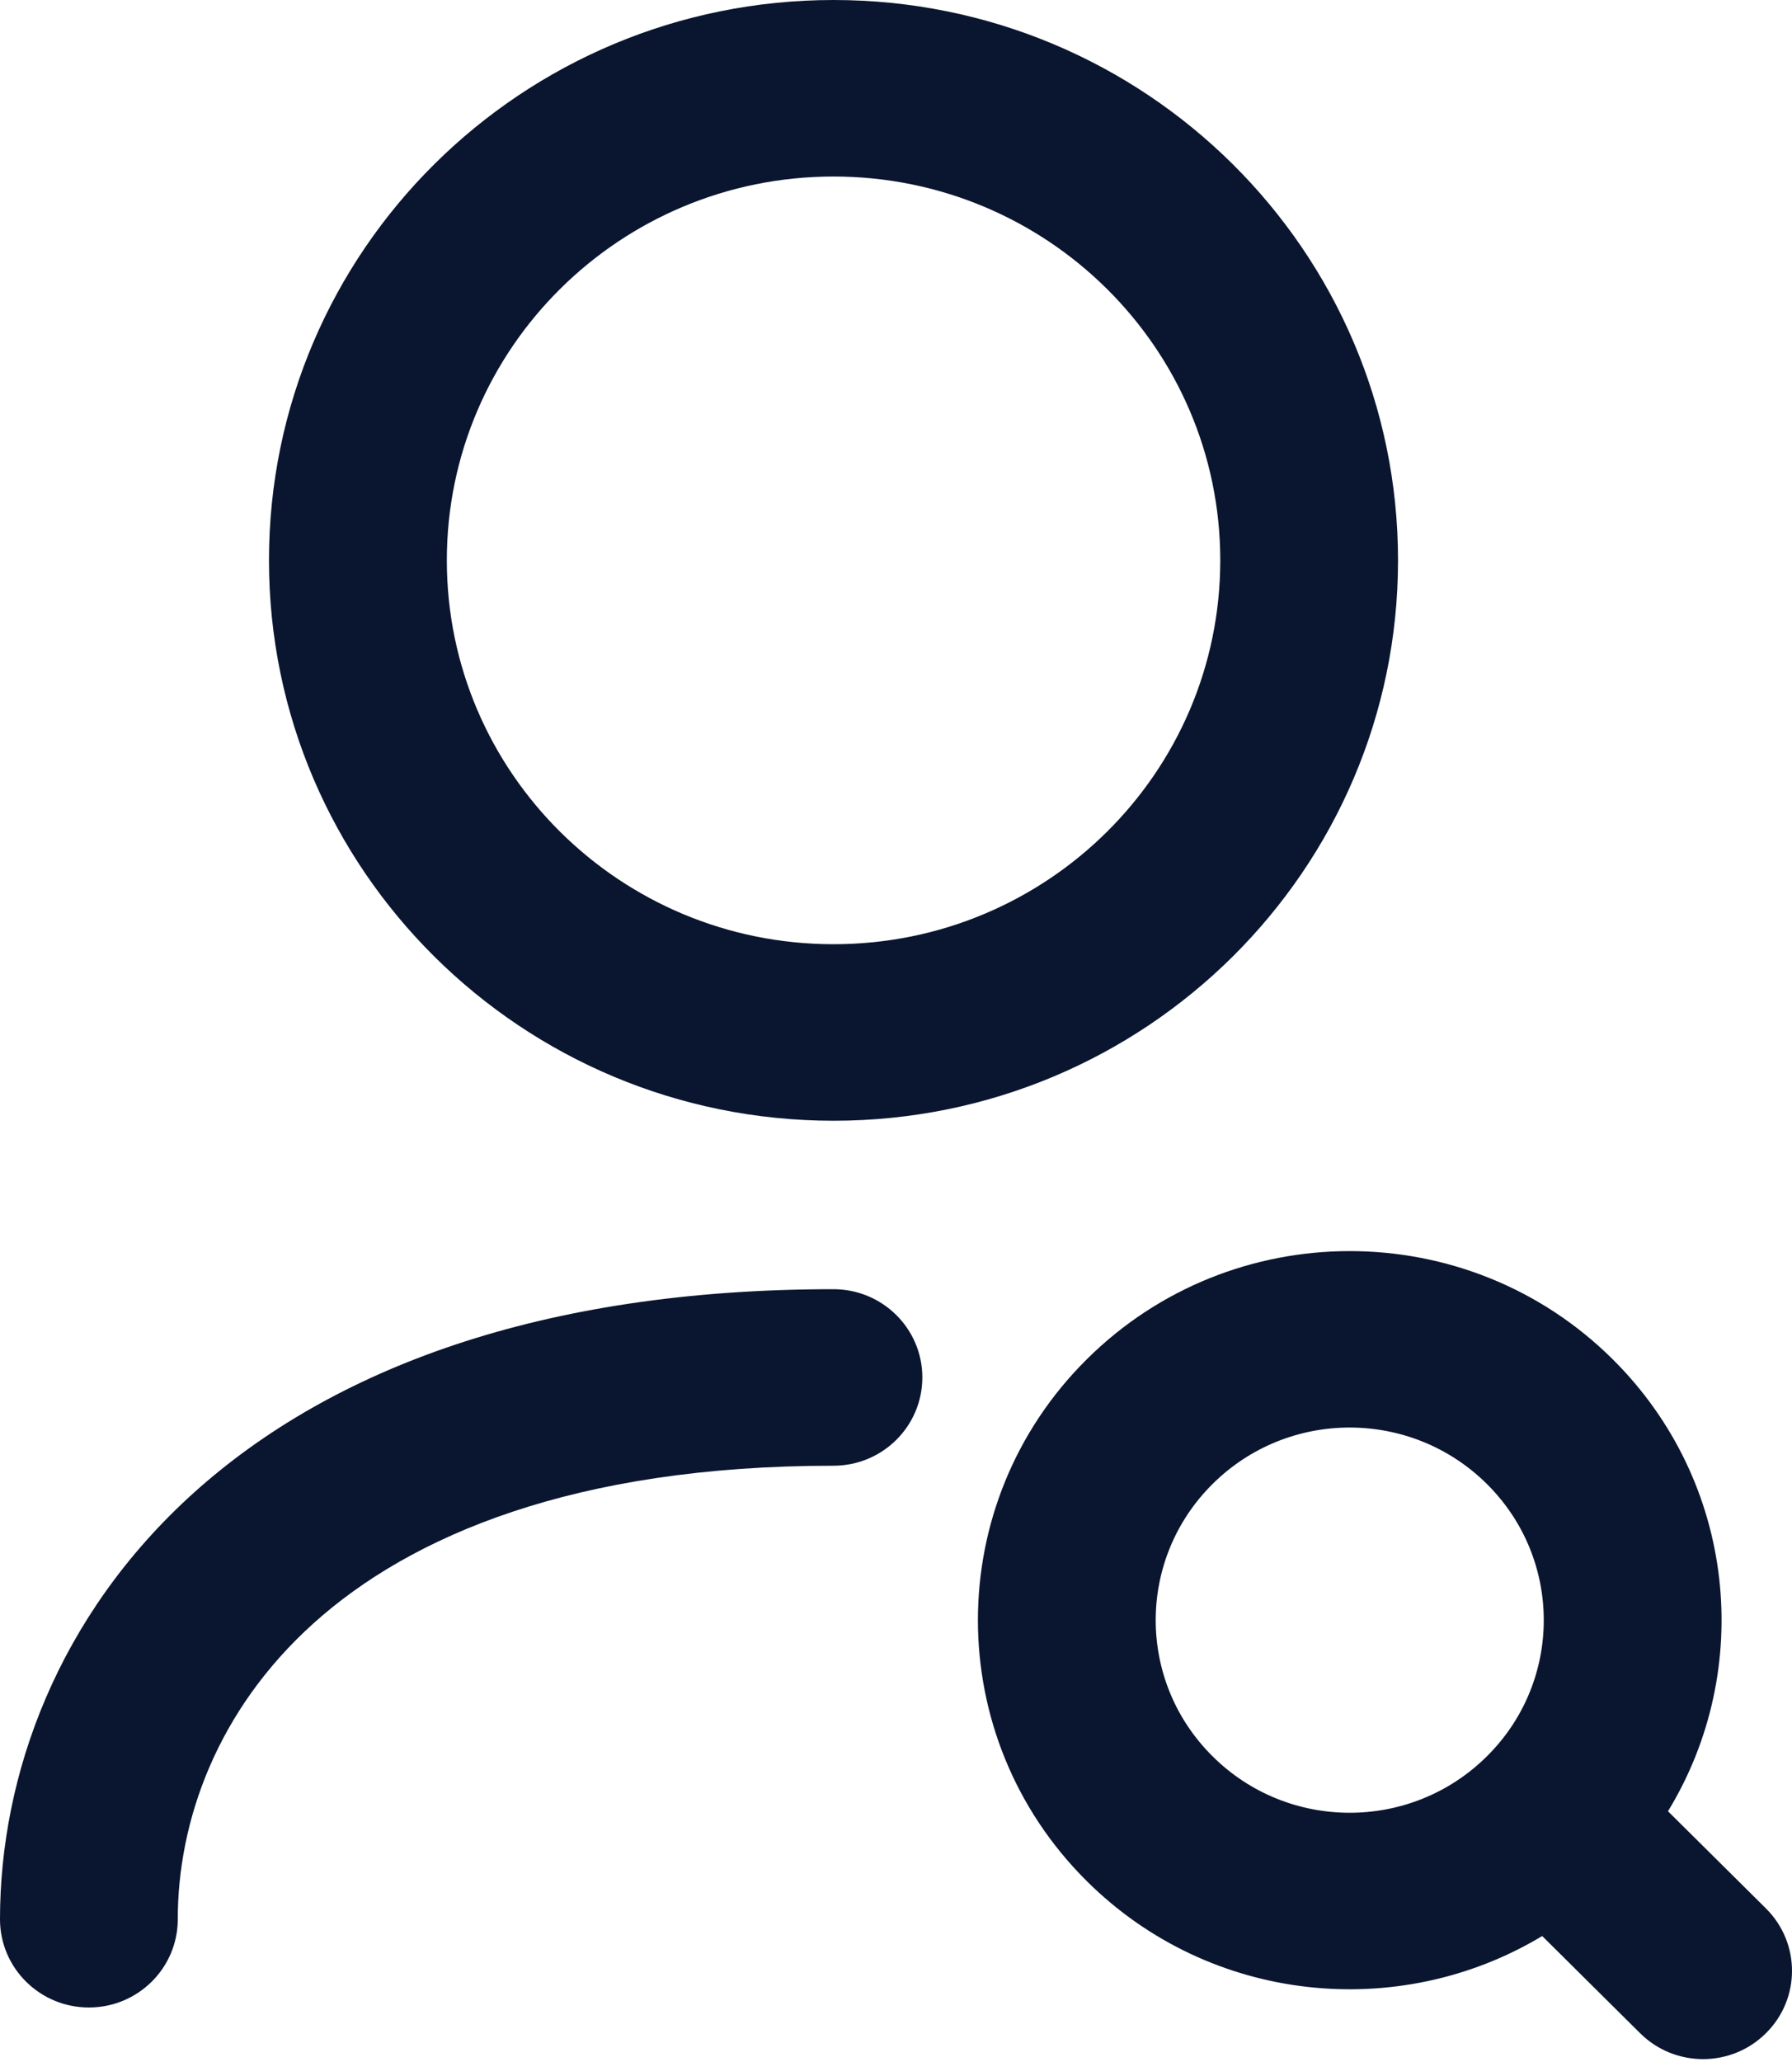 <svg width="20" height="23" viewBox="0 0 20 23" fill="none" xmlns="http://www.w3.org/2000/svg">
<path fill-rule="evenodd" clip-rule="evenodd" d="M16.595 16.553C15.749 15.713 14.378 15.713 13.533 16.553C12.687 17.392 12.687 18.752 13.533 19.59C14.378 20.43 15.749 20.43 16.595 19.59C17.441 18.752 17.441 17.392 16.595 16.553ZM12.13 15.161C13.75 13.553 16.378 13.553 17.998 15.161C19.377 16.528 19.583 18.619 18.616 20.203L19.709 21.287C20.097 21.672 20.097 22.295 19.709 22.679C19.322 23.064 18.694 23.064 18.306 22.68L17.212 21.595C15.616 22.555 13.508 22.351 12.13 20.983C10.509 19.375 10.509 16.768 12.13 15.161Z" fill="#0A162F"/>
<path fill-rule="evenodd" clip-rule="evenodd" d="M3.5 18.106C2.417 19.08 1.984 20.318 1.984 21.408C1.984 21.951 1.54 22.392 0.992 22.392C0.444 22.392 0 21.951 0 21.408C0 19.806 0.638 18.023 2.167 16.647C3.7 15.27 6.037 14.38 9.302 14.38C9.85 14.38 10.294 14.821 10.294 15.364C10.294 15.908 9.85 16.349 9.302 16.349C6.398 16.349 4.58 17.135 3.5 18.106Z" fill="#0A162F"/>
<path fill-rule="evenodd" clip-rule="evenodd" d="M9.303 1.969C6.92 1.969 4.987 3.886 4.987 6.25C4.987 8.615 6.92 10.532 9.303 10.532C11.686 10.532 13.619 8.615 13.619 6.25C13.619 3.886 11.686 1.969 9.303 1.969ZM3.002 6.25C3.002 2.799 5.824 0 9.303 0C12.782 0 15.603 2.799 15.603 6.25C15.603 9.702 12.782 12.501 9.303 12.501C5.824 12.501 3.002 9.702 3.002 6.25Z" fill="#0A162F"/>
</svg>
